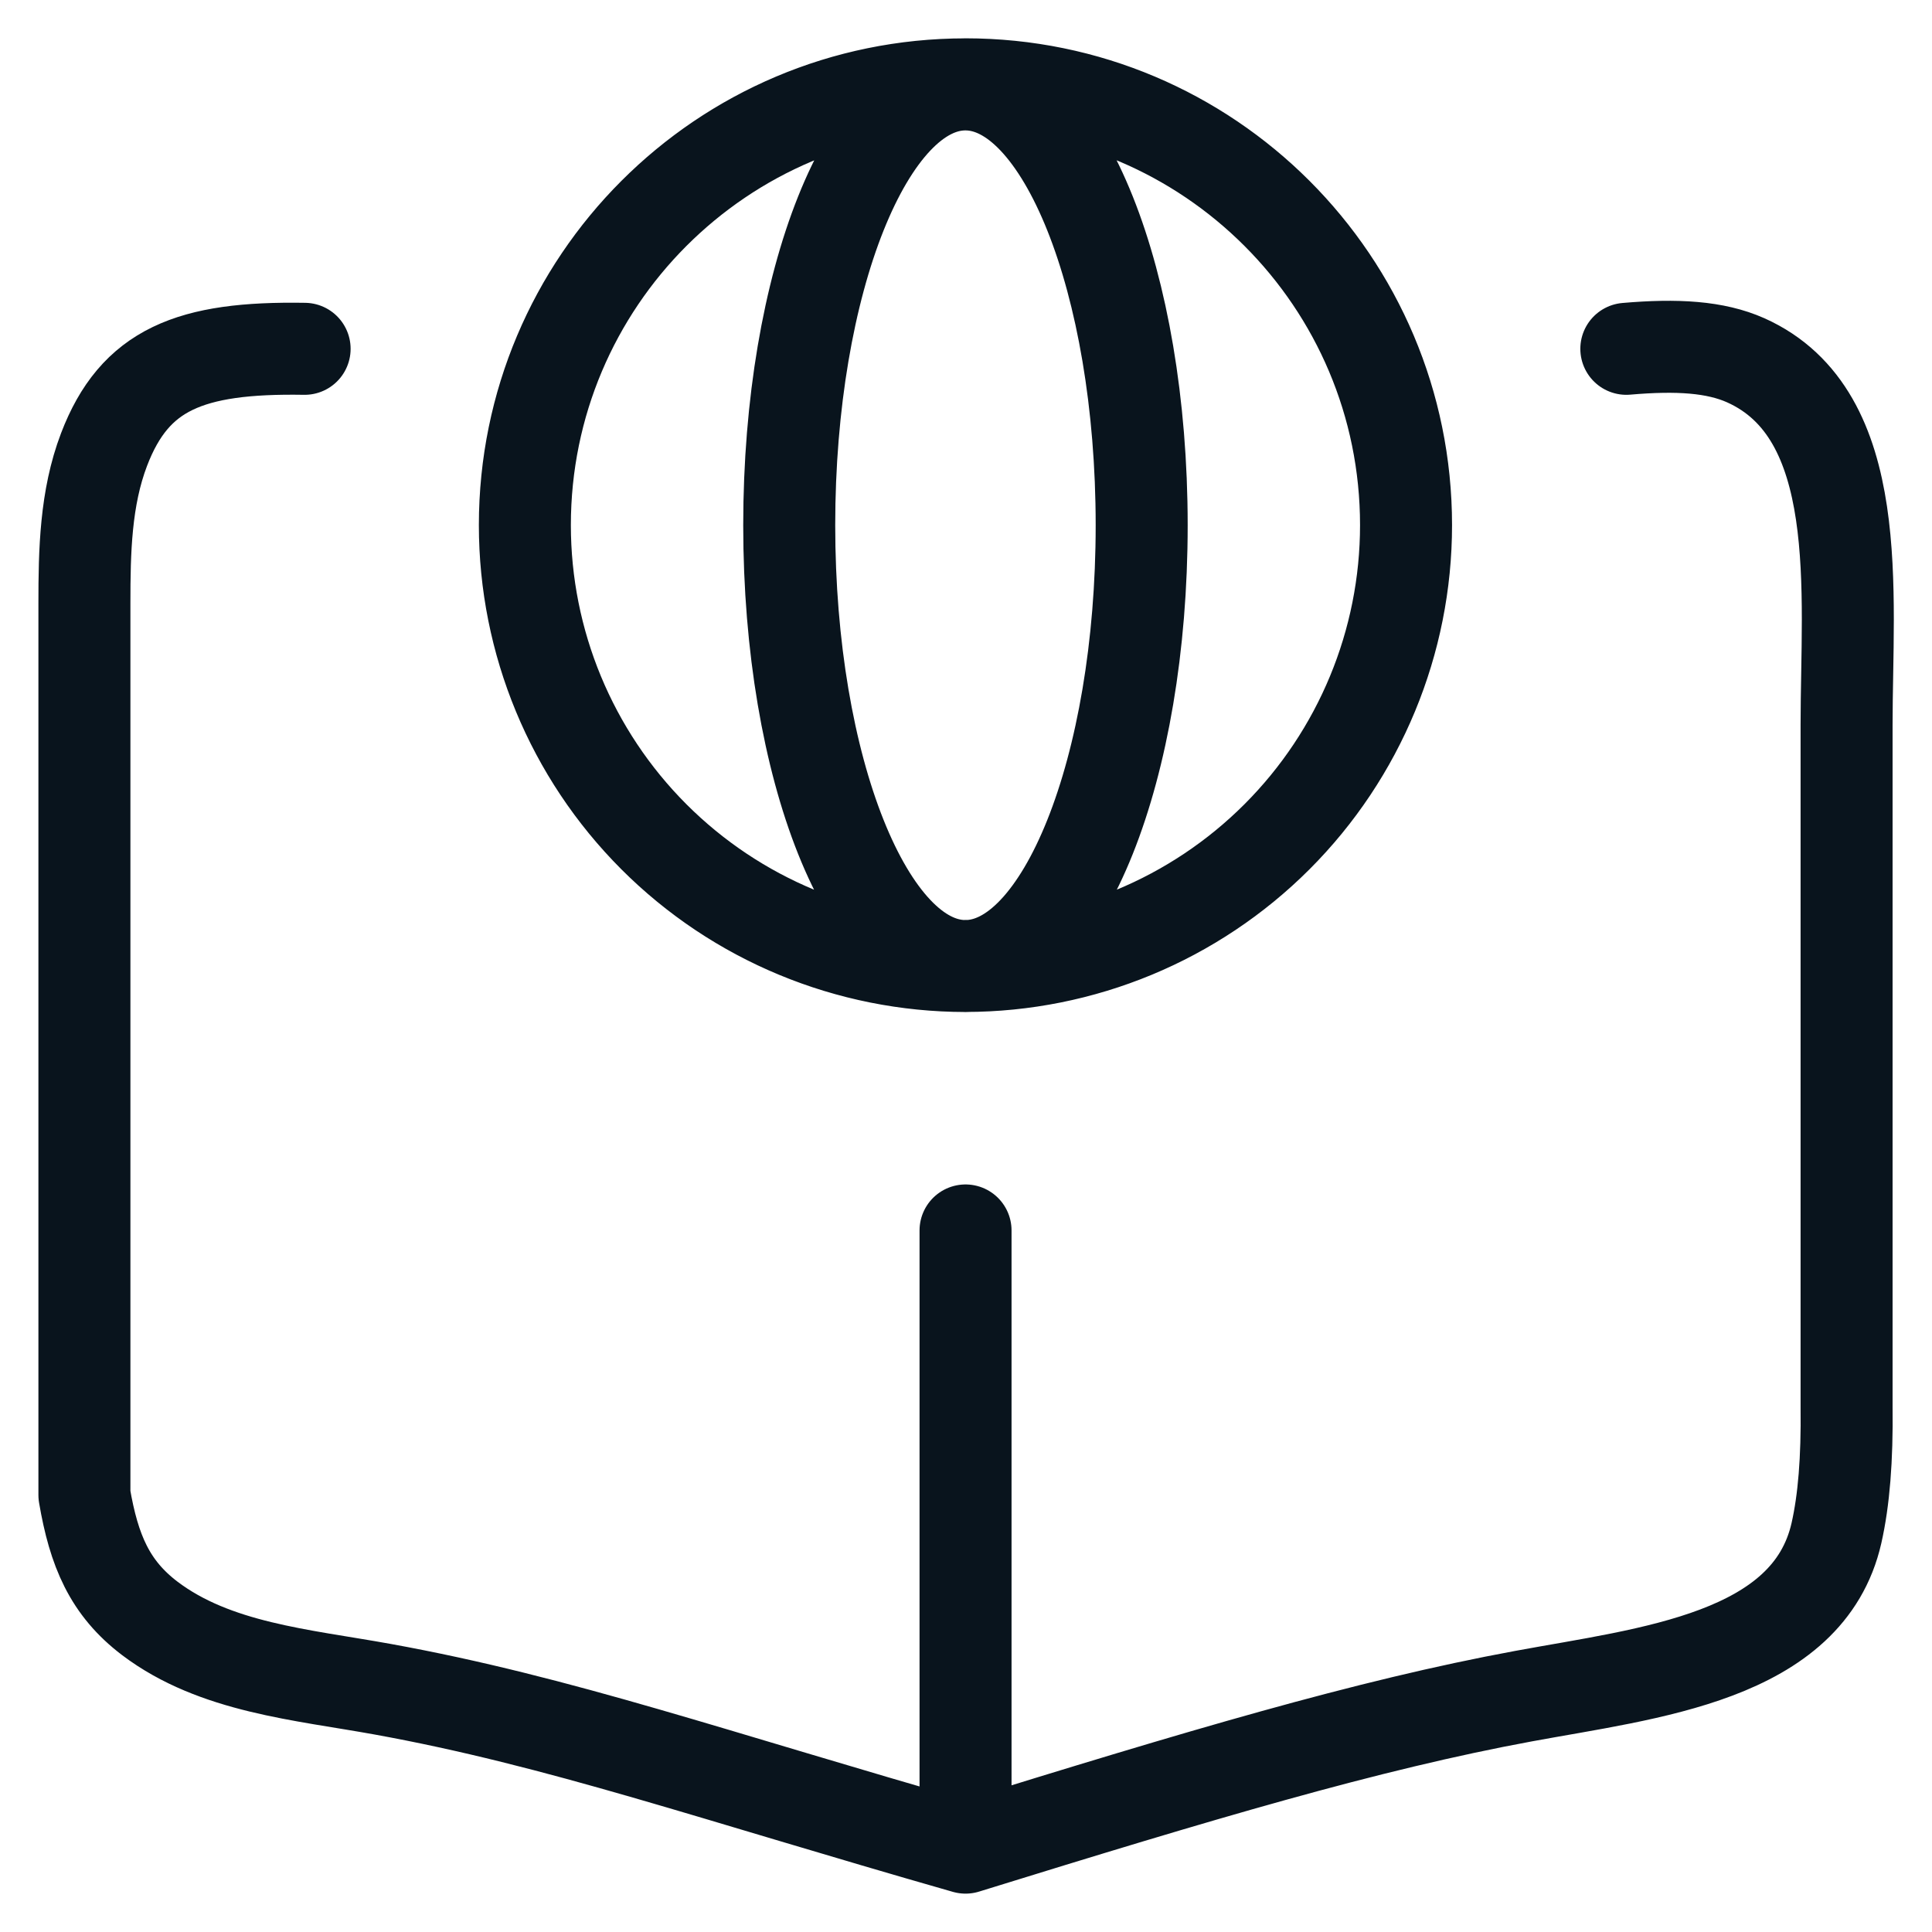<svg fill="none" height="42" viewBox="0 0 42 42" width="42" xmlns="http://www.w3.org/2000/svg"><path d="m6.622 7.583c-2.497-.042-3.695.449-4.36 2.189-.403 1.056-.427 2.212-.427 3.343v19.385c.207 1.215.552 2.022 1.422 2.683 1.42 1.073 3.306 1.221 5.06 1.539 3.841.696 7.182 1.875 12.673 3.444m0 0c5.085-1.574 8.721-2.664 12.129-3.293 2.724-.504 6.191-.843 6.804-3.546.161-.711.234-1.601.22-2.745v-14.823c0-2.883.437-6.749-2.193-7.927-.659-.293-1.489-.345-2.595-.249m-14.365 32.583v-13.417m-.002-5.75c2.541-.002 4.977-1.012 6.773-2.809 1.796-1.797 2.805-4.234 2.805-6.774 0-5.294-4.288-9.583-9.578-9.583m0 19.167c-2.541-.002-4.977-1.012-6.773-2.809-1.796-1.797-2.805-4.234-2.805-6.774 0-5.294 4.287-9.583 9.578-9.583m0 19.167c2.116 0 3.831-4.293 3.831-9.583 0-5.294-1.715-9.583-3.833-9.583m.002 0c-2.116 0-3.831 4.29-3.831 9.583 0 5.29 1.715 9.583 3.829 9.583" stroke="#09141d" stroke-linecap="round" stroke-linejoin="round" stroke-width="2"/></svg>